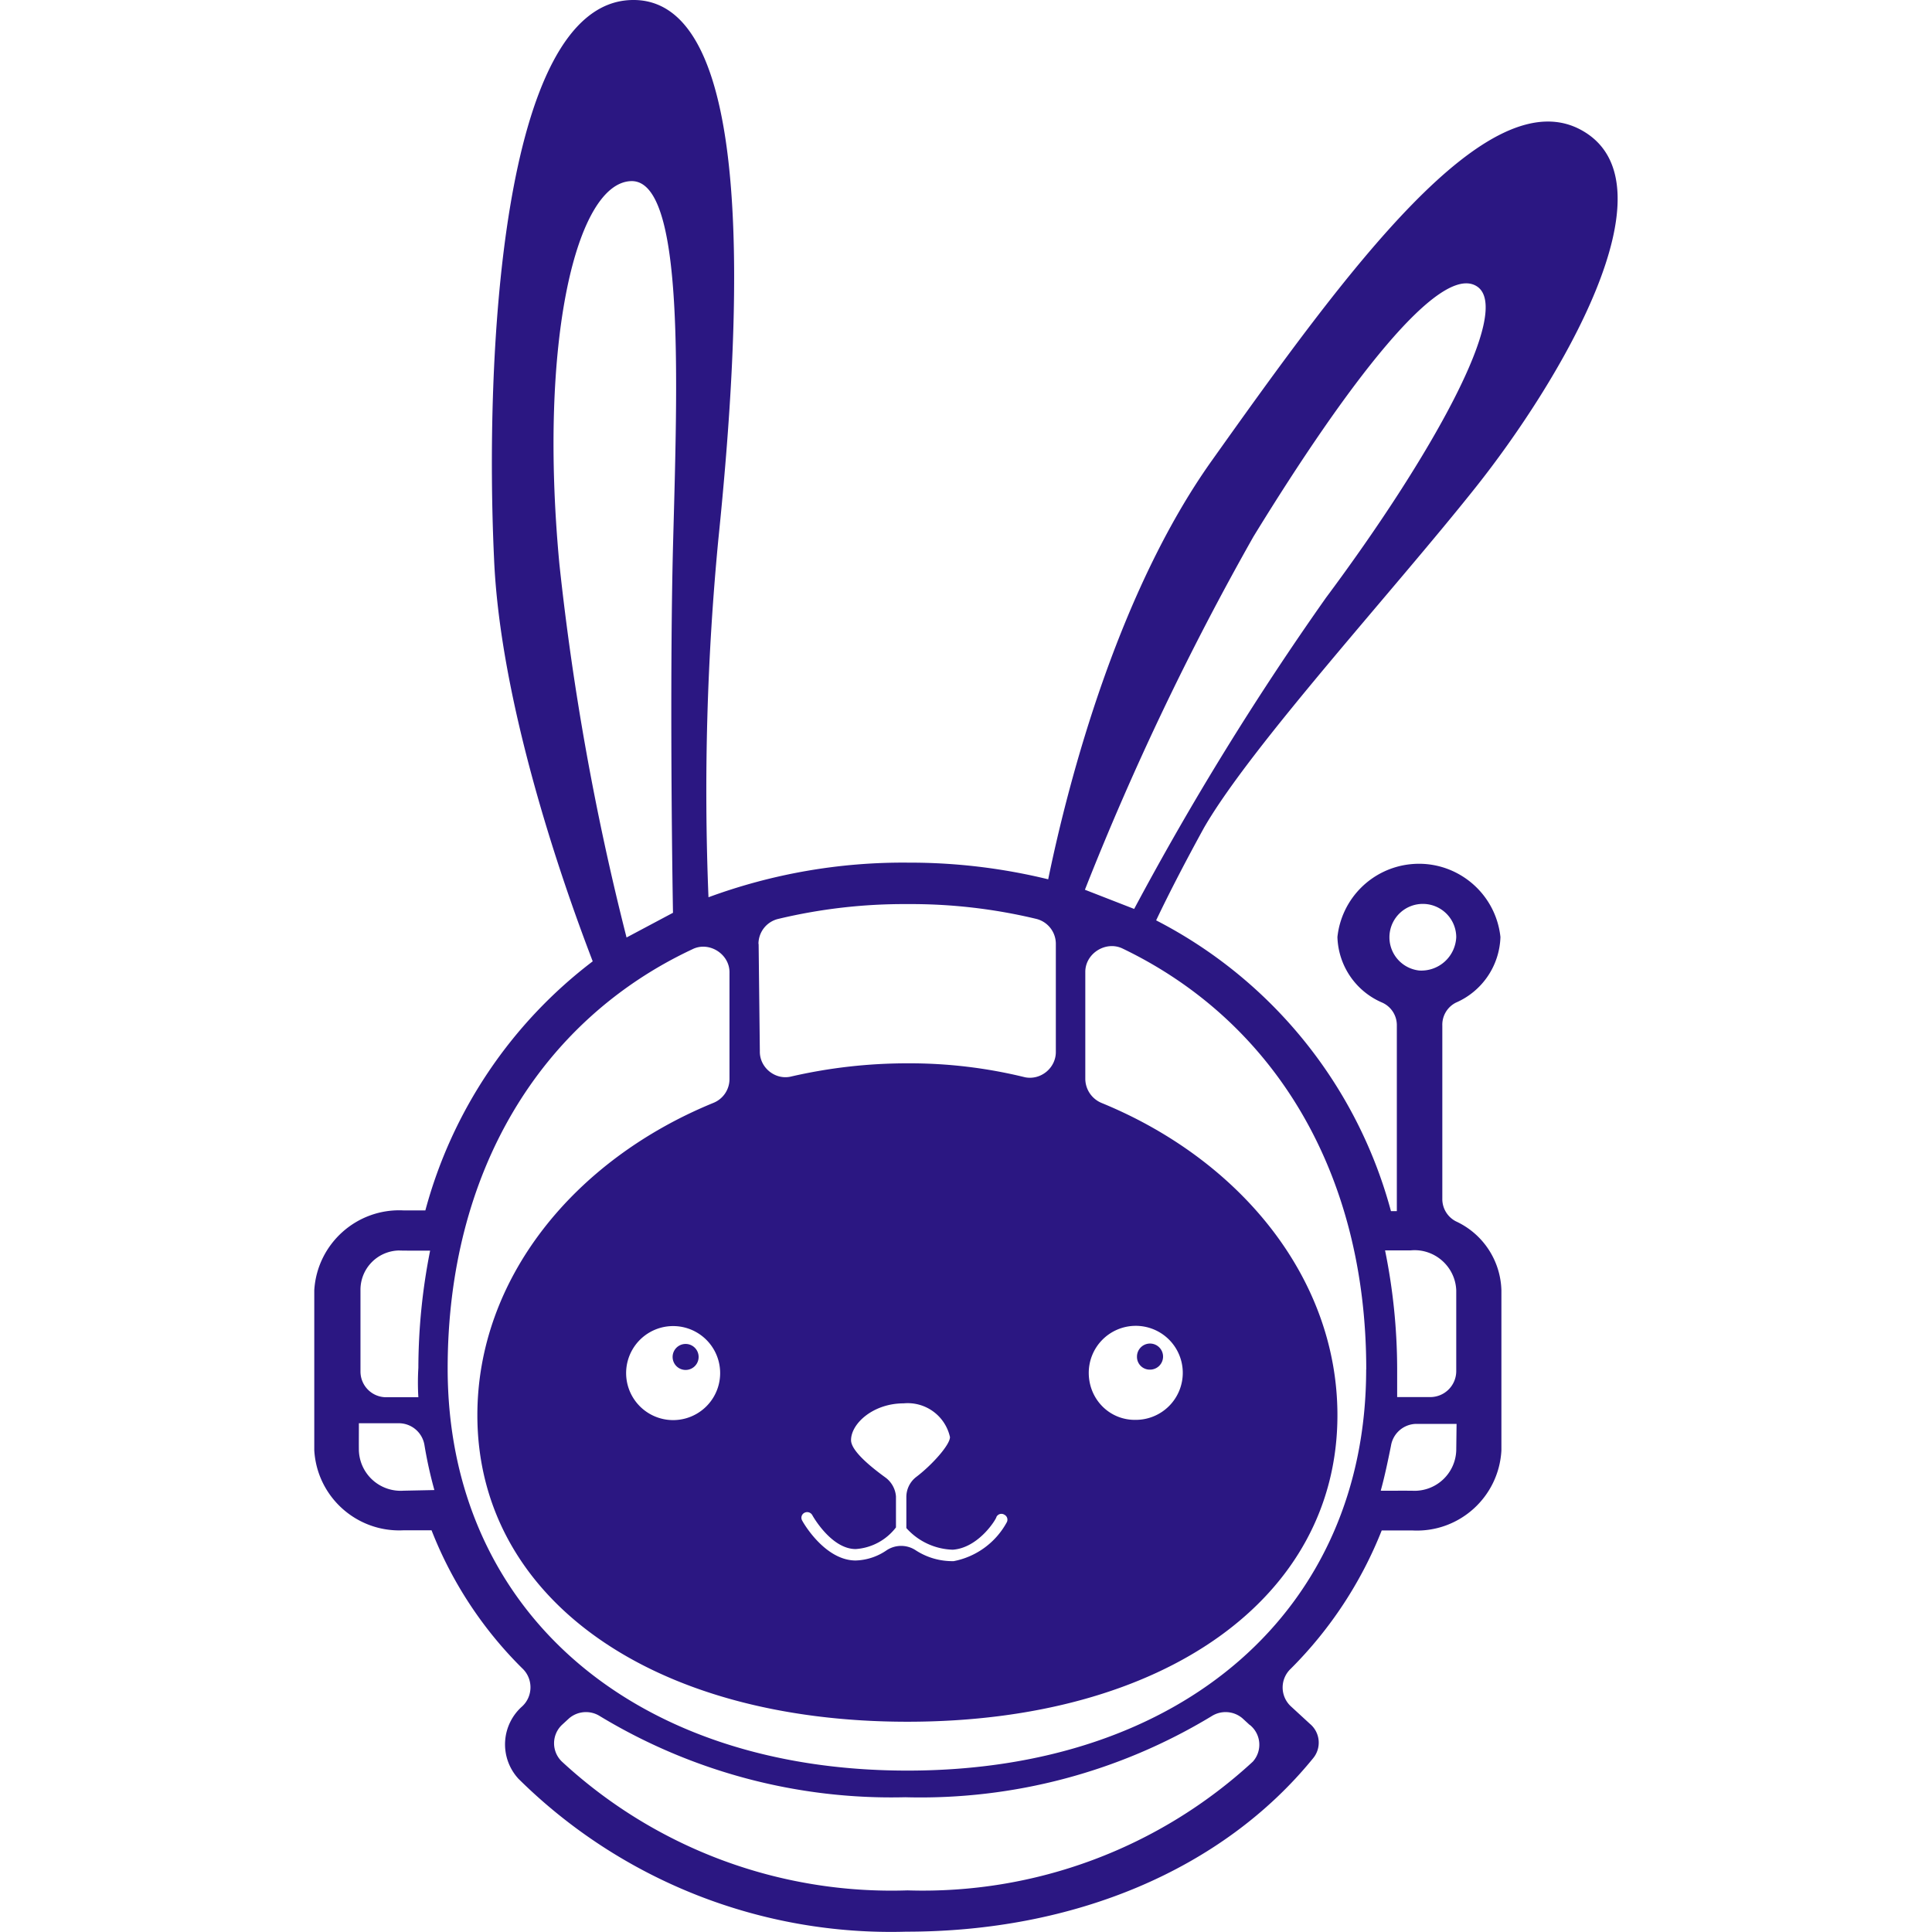 <svg role="img" width="32px" height="32px" viewBox="0 0 24 24" xmlns="http://www.w3.org/2000/svg"><title>Trino</title><path fill="#2b1782" d="M14.124 16.853a.162.162 0 1 1 .158.161.158.158 0 0 1-.158-.161zm-5.607-.158a.161.161 0 1 0 0 .323.161.161 0 0 0 0-.323zm10.134-.665v1.987c-.031.579-.524 1.024-1.103.995h-.384a5.06 5.06 0 0 1-1.13 1.718.319.319 0 0 0 0 .465l.238.219a.304.304 0 0 1 .038.43c-1.126 1.383-2.967 2.152-5.05 2.152a6.575 6.575 0 0 1-4.819-1.899c-.003-.003-.006-.006-.009-.01a.63.63 0 0 1 .055-.89c.137-.127.137-.346 0-.473a4.944 4.944 0 0 1-1.126-1.714h-.35c-.58.028-1.074-.416-1.107-.995v-1.987c.035-.578.529-1.02 1.107-.992h.273a5.765 5.765 0 0 1 2.079-3.094c-.423-1.099-1.153-3.255-1.226-5.008C6.023 4.471 6.219.078 7.825.001c1.606-.077 1.372 4.027 1.099 6.695a32.732 32.732 0 0 0-.123 4.45 6.994 6.994 0 0 1 2.483-.43 7.241 7.241 0 0 1 1.737.207c.261-1.268.876-3.574 2.029-5.196 1.672-2.352 3.436-4.781 4.612-4.101 1.176.68-.307 3.14-1.33 4.427-1.022 1.287-2.786 3.209-3.374 4.227-.211.384-.43.803-.596 1.153a5.737 5.737 0 0 1 2.917 3.612h.073v-2.306a.307.307 0 0 0-.181-.284.915.915 0 0 1-.557-.815 1.018 1.018 0 0 1 .904-.904c.559-.06 1.061.345 1.121.904a.919.919 0 0 1-.553.815.307.307 0 0 0-.169.284v2.152a.311.311 0 0 0 .169.281.972.972 0 0 1 .565.857zm-1.022-3.974a.434.434 0 0 0 .461-.415.415.415 0 1 0-.461.415zm-.423 3.478c.098.479.148.967.15 1.456v.365h.411a.323.323 0 0 0 .323-.319v-1.007c-.011-.297-.273-.526-.569-.496h-.315zm-3.728-4.481.611.238a36.605 36.605 0 0 1 2.383-3.866c1.287-1.726 2.337-3.582 1.871-3.87-.465-.288-1.618 1.23-2.771 3.109a34.898 34.898 0 0 0-2.095 4.389zm-4.054.673.015 1.333c-.004.201.188.359.384.315a6.432 6.432 0 0 1 1.456-.165 5.995 5.995 0 0 1 1.453.173c.196.04.385-.115.384-.315v-1.341a.319.319 0 0 0-.242-.311 6.664 6.664 0 0 0-1.603-.184 6.709 6.709 0 0 0-1.603.184.319.319 0 0 0-.246.311zm1.706 6.864v.384a.688.688 0 0 1-.5.269c-.307 0-.538-.419-.538-.419a.073.073 0 0 0-.1-.031l-.002.001a.069.069 0 0 0-.025.095c.011.023.281.496.665.496a.714.714 0 0 0 .384-.127.327.327 0 0 1 .361 0 .833.833 0 0 0 .473.135.957.957 0 0 0 .657-.48.069.069 0 0 0-.027-.096.069.069 0 0 0-.1.027c0 .023-.219.384-.542.407a.804.804 0 0 1-.577-.269v-.384a.315.315 0 0 1 .127-.254c.196-.15.415-.396.415-.492a.538.538 0 0 0-.576-.419c-.377 0-.653.25-.653.457 0 .135.254.338.423.461a.323.323 0 0 1 .135.238zM7.783 11.646l.577-.307c-.019-1.126-.035-3.144 0-4.543.054-2.037.154-4.573-.523-4.546S6.688 4.229 6.949 7.007a33.056 33.056 0 0 0 .834 4.638zm-3.305 5.392a.319.319 0 0 0 .319.319h.4a3.046 3.046 0 0 1 0-.365 7.546 7.546 0 0 1 .146-1.456c-.049 0-.34.001-.387-.002a.488.488 0 0 0-.478.498v1.007zm.918 1.472a5.325 5.325 0 0 1-.123-.557.323.323 0 0 0-.319-.273h-.496c.001.016-.002.34.001.355a.519.519 0 0 0 .553.483l.384-.008zm10.127 2.917-.088-.081a.323.323 0 0 0-.384-.027 6.982 6.982 0 0 1-3.805 1.007 6.995 6.995 0 0 1-3.793-1.007.323.323 0 0 0-.384.027l-.088.081a.315.315 0 0 0 0 .457 6.03 6.03 0 0 0 4.293 1.599 6.045 6.045 0 0 0 4.289-1.599.315.315 0 0 0-.038-.457zm1.449-4.416c0-2.456-1.153-4.327-3.025-5.227-.208-.102-.467.059-.465.292v1.33a.327.327 0 0 0 .204.296c1.733.711 2.928 2.187 2.928 3.878 0 2.271-2.156 3.808-5.342 3.808-3.186 0-5.342-1.541-5.342-3.808 0-1.691 1.195-3.167 2.928-3.878a.319.319 0 0 0 .204-.296v-1.322c.005-.232-.254-.396-.461-.292-1.887.884-3.04 2.767-3.04 5.207 0 2.99 2.287 4.996 5.711 4.996 3.428 0 5.699-2.01 5.699-4.984zm-8.608-.538h-.004a.584.584 0 1 0 .004 0zm5.161.592c.006.323.262.579.584.573a.584.584 0 1 0-.584-.573zm4.569.623h-.5a.323.323 0 0 0-.315.273c-.035.173-.077.377-.127.557.016.001.386-.001.401.001a.519.519 0 0 0 .537-.5l.004-.331z"/></svg>